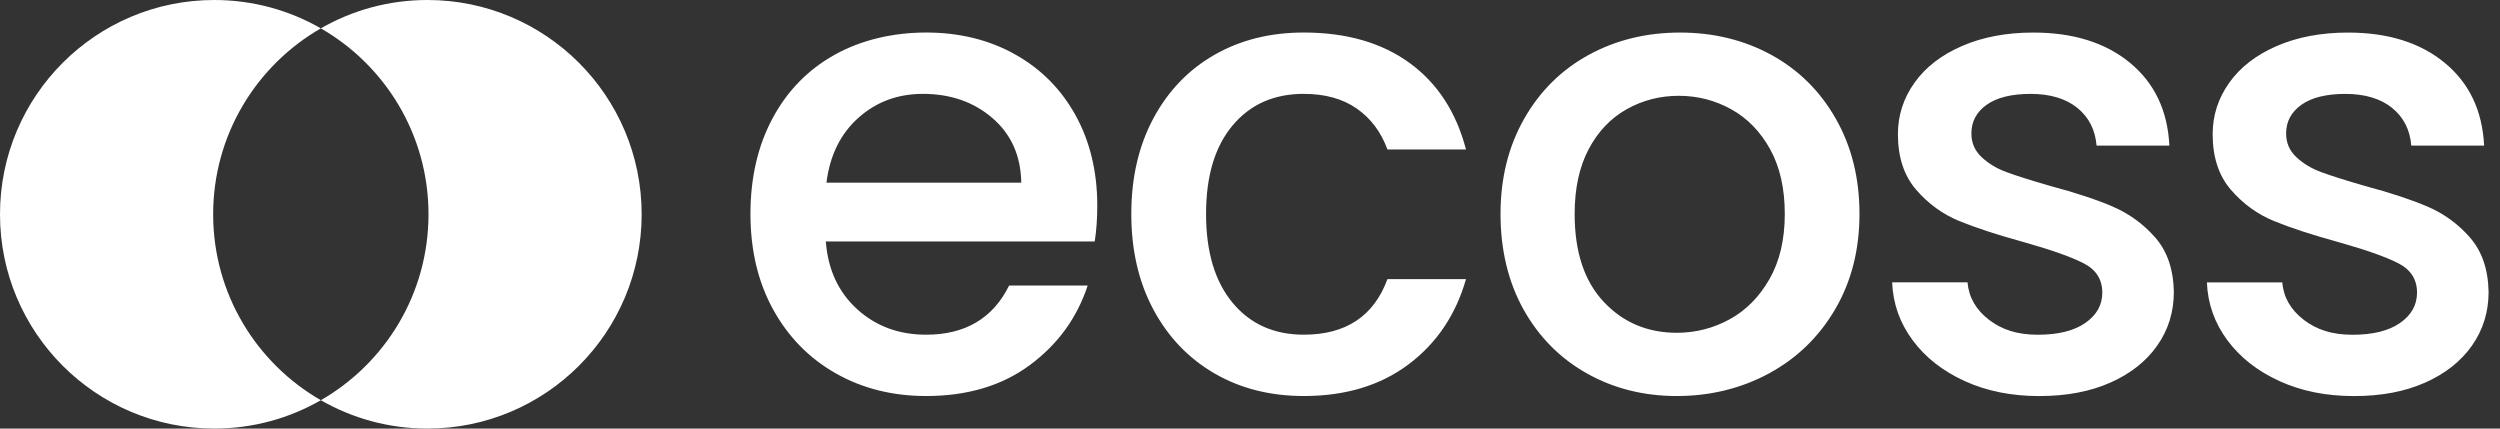 <svg width="175" height="30" viewBox="0 0 175 30" fill="none" xmlns="http://www.w3.org/2000/svg">
<rect x="0" y="0" width="175" height="30" fill="#333333" stroke="none"/>
<path d="M14.921 15C14.921 9.432 17.955 4.574 22.458 1.985C20.261 0.723 17.714 0 14.998 0C6.715 0 0 6.716 0 15C0 23.284 6.715 30 14.998 30C17.714 30 20.261 29.277 22.458 28.015C17.955 25.427 14.921 20.568 14.921 15ZM29.919 0C27.203 0 24.656 0.723 22.458 1.985C26.962 4.574 29.995 9.432 29.995 15C29.995 20.568 26.962 25.427 22.458 28.015C24.656 29.277 27.203 30 29.919 30C38.202 30 44.916 23.284 44.916 15C44.916 6.716 38.202 0 29.919 0Z" fill="white"/>
<path d="M71.041 3.798C69.223 2.785 67.151 2.277 64.827 2.277C62.502 2.277 60.273 2.8 58.411 3.842C56.547 4.886 55.102 6.369 54.075 8.291C53.046 10.214 52.532 12.443 52.532 14.976C52.532 17.51 53.06 19.739 54.119 21.662C55.177 23.584 56.637 25.075 58.501 26.133C60.363 27.191 62.472 27.721 64.827 27.721C67.718 27.721 70.139 26.998 72.092 25.553C74.044 24.108 75.393 22.252 76.138 19.986H70.639C69.506 22.282 67.569 23.429 64.827 23.429C62.919 23.429 61.309 22.833 59.998 21.641C58.686 20.448 57.956 18.868 57.807 16.901H76.63C76.749 16.156 76.809 15.322 76.809 14.398C76.809 12.013 76.302 9.904 75.289 8.07C74.275 6.236 72.859 4.813 71.041 3.8V3.798ZM57.852 12.786C58.09 10.879 58.835 9.366 60.087 8.247C61.34 7.129 62.844 6.571 64.603 6.571C66.54 6.571 68.165 7.137 69.476 8.269C70.788 9.402 71.458 10.907 71.489 12.785H57.853L57.852 12.786ZM91.263 6.571C92.753 6.571 93.991 6.914 94.974 7.599C95.957 8.285 96.673 9.239 97.12 10.461H102.619C101.933 7.838 100.615 5.818 98.663 4.401C96.71 2.985 94.244 2.277 91.263 2.277C88.909 2.277 86.822 2.8 85.004 3.842C83.186 4.886 81.763 6.369 80.734 8.291C79.705 10.214 79.191 12.443 79.191 14.976C79.191 17.51 79.705 19.739 80.734 21.662C81.763 23.584 83.185 25.075 85.004 26.133C86.822 27.191 88.909 27.721 91.263 27.721C94.184 27.721 96.629 26.984 98.596 25.507C100.564 24.031 101.905 22.041 102.62 19.538H97.121C96.168 22.131 94.216 23.428 91.265 23.428C89.178 23.428 87.516 22.683 86.279 21.192C85.042 19.701 84.424 17.63 84.424 14.976C84.424 12.323 85.042 10.259 86.279 8.783C87.516 7.307 89.178 6.569 91.265 6.569L91.263 6.571ZM123.995 3.843C122.087 2.8 119.956 2.279 117.601 2.279C115.246 2.279 113.115 2.801 111.207 3.843C109.299 4.887 107.794 6.378 106.691 8.315C105.589 10.253 105.037 12.473 105.037 14.978C105.037 17.483 105.574 19.741 106.647 21.663C107.72 23.585 109.195 25.076 111.073 26.134C112.951 27.192 115.052 27.722 117.377 27.722C119.703 27.722 121.885 27.194 123.837 26.134C125.789 25.076 127.332 23.579 128.465 21.641C129.597 19.704 130.163 17.483 130.163 14.978C130.163 12.473 129.612 10.253 128.509 8.315C127.407 6.378 125.901 4.887 123.993 3.843H123.995ZM123.861 19.539C123.145 20.791 122.214 21.73 121.067 22.356C119.919 22.982 118.69 23.295 117.378 23.295C115.322 23.295 113.615 22.572 112.259 21.127C110.902 19.681 110.225 17.633 110.225 14.979C110.225 13.191 110.553 11.678 111.208 10.44C111.863 9.203 112.751 8.272 113.868 7.645C114.985 7.019 116.2 6.706 117.512 6.706C118.825 6.706 120.046 7.019 121.179 7.645C122.311 8.27 123.22 9.203 123.906 10.44C124.592 11.678 124.935 13.189 124.935 14.979C124.935 16.768 124.577 18.288 123.862 19.54L123.861 19.539ZM147.901 14.463C146.753 13.971 145.285 13.487 143.497 13.01C142.156 12.623 141.142 12.302 140.456 12.049C139.77 11.796 139.189 11.445 138.712 10.998C138.235 10.55 137.997 10 137.997 9.343C137.997 8.509 138.354 7.839 139.07 7.331C139.785 6.825 140.814 6.572 142.155 6.572C143.496 6.572 144.614 6.9 145.418 7.555C146.223 8.211 146.67 9.09 146.759 10.193H151.856C151.737 7.749 150.82 5.818 149.106 4.402C147.392 2.987 145.134 2.279 142.333 2.279C140.455 2.279 138.793 2.592 137.348 3.218C135.901 3.843 134.791 4.701 134.017 5.789C133.241 6.878 132.854 8.077 132.854 9.389C132.854 10.999 133.279 12.296 134.129 13.279C134.978 14.262 135.985 14.994 137.146 15.471C138.309 15.947 139.813 16.439 141.662 16.947C143.569 17.484 144.963 17.976 145.842 18.423C146.721 18.87 147.161 19.556 147.161 20.48C147.161 21.346 146.765 22.054 145.976 22.604C145.186 23.156 144.076 23.431 142.645 23.431C141.214 23.431 140.134 23.081 139.224 22.381C138.315 21.68 137.816 20.809 137.726 19.765H132.451C132.51 21.256 132.988 22.604 133.882 23.811C134.775 25.018 135.989 25.973 137.526 26.673C139.061 27.373 140.796 27.724 142.735 27.724C144.673 27.724 146.304 27.41 147.72 26.785C149.136 26.159 150.231 25.295 151.007 24.191C151.781 23.089 152.169 21.836 152.169 20.435C152.14 18.855 151.707 17.588 150.873 16.634C150.038 15.681 149.046 14.958 147.899 14.466L147.901 14.463ZM172.906 16.632C172.071 15.678 171.079 14.956 169.932 14.464C168.784 13.972 167.317 13.488 165.529 13.011C164.188 12.624 163.174 12.303 162.488 12.05C161.802 11.797 161.221 11.447 160.744 10.999C160.267 10.552 160.028 10.001 160.028 9.345C160.028 8.51 160.386 7.84 161.101 7.333C161.817 6.826 162.845 6.573 164.186 6.573C165.527 6.573 166.646 6.901 167.45 7.556C168.255 8.213 168.701 9.091 168.791 10.194H173.888C173.768 7.751 172.852 5.82 171.138 4.404C169.424 2.988 167.166 2.28 164.365 2.28C162.486 2.28 160.825 2.593 159.379 3.219C157.933 3.844 156.823 4.702 156.048 5.79C155.273 6.879 154.886 8.079 154.886 9.39C154.886 11 155.311 12.297 156.16 13.28C157.01 14.264 158.016 14.995 159.178 15.472C160.34 15.949 161.845 16.44 163.693 16.948C165.601 17.485 166.995 17.977 167.874 18.424C168.752 18.872 169.192 19.557 169.192 20.482C169.192 21.347 168.797 22.055 168.008 22.605C167.217 23.157 166.107 23.433 164.677 23.433C163.246 23.433 162.166 23.082 161.256 22.382C160.347 21.681 159.848 20.81 159.758 19.766H154.483C154.542 21.257 155.02 22.605 155.913 23.812C156.807 25.02 158.021 25.974 159.558 26.674C161.093 27.374 162.828 27.725 164.766 27.725C166.705 27.725 168.336 27.411 169.752 26.786C171.168 26.16 172.263 25.296 173.038 24.192C173.813 23.09 174.201 21.837 174.201 20.436C174.172 18.857 173.739 17.59 172.904 16.636L172.906 16.632Z" fill="white"/>
</svg>
